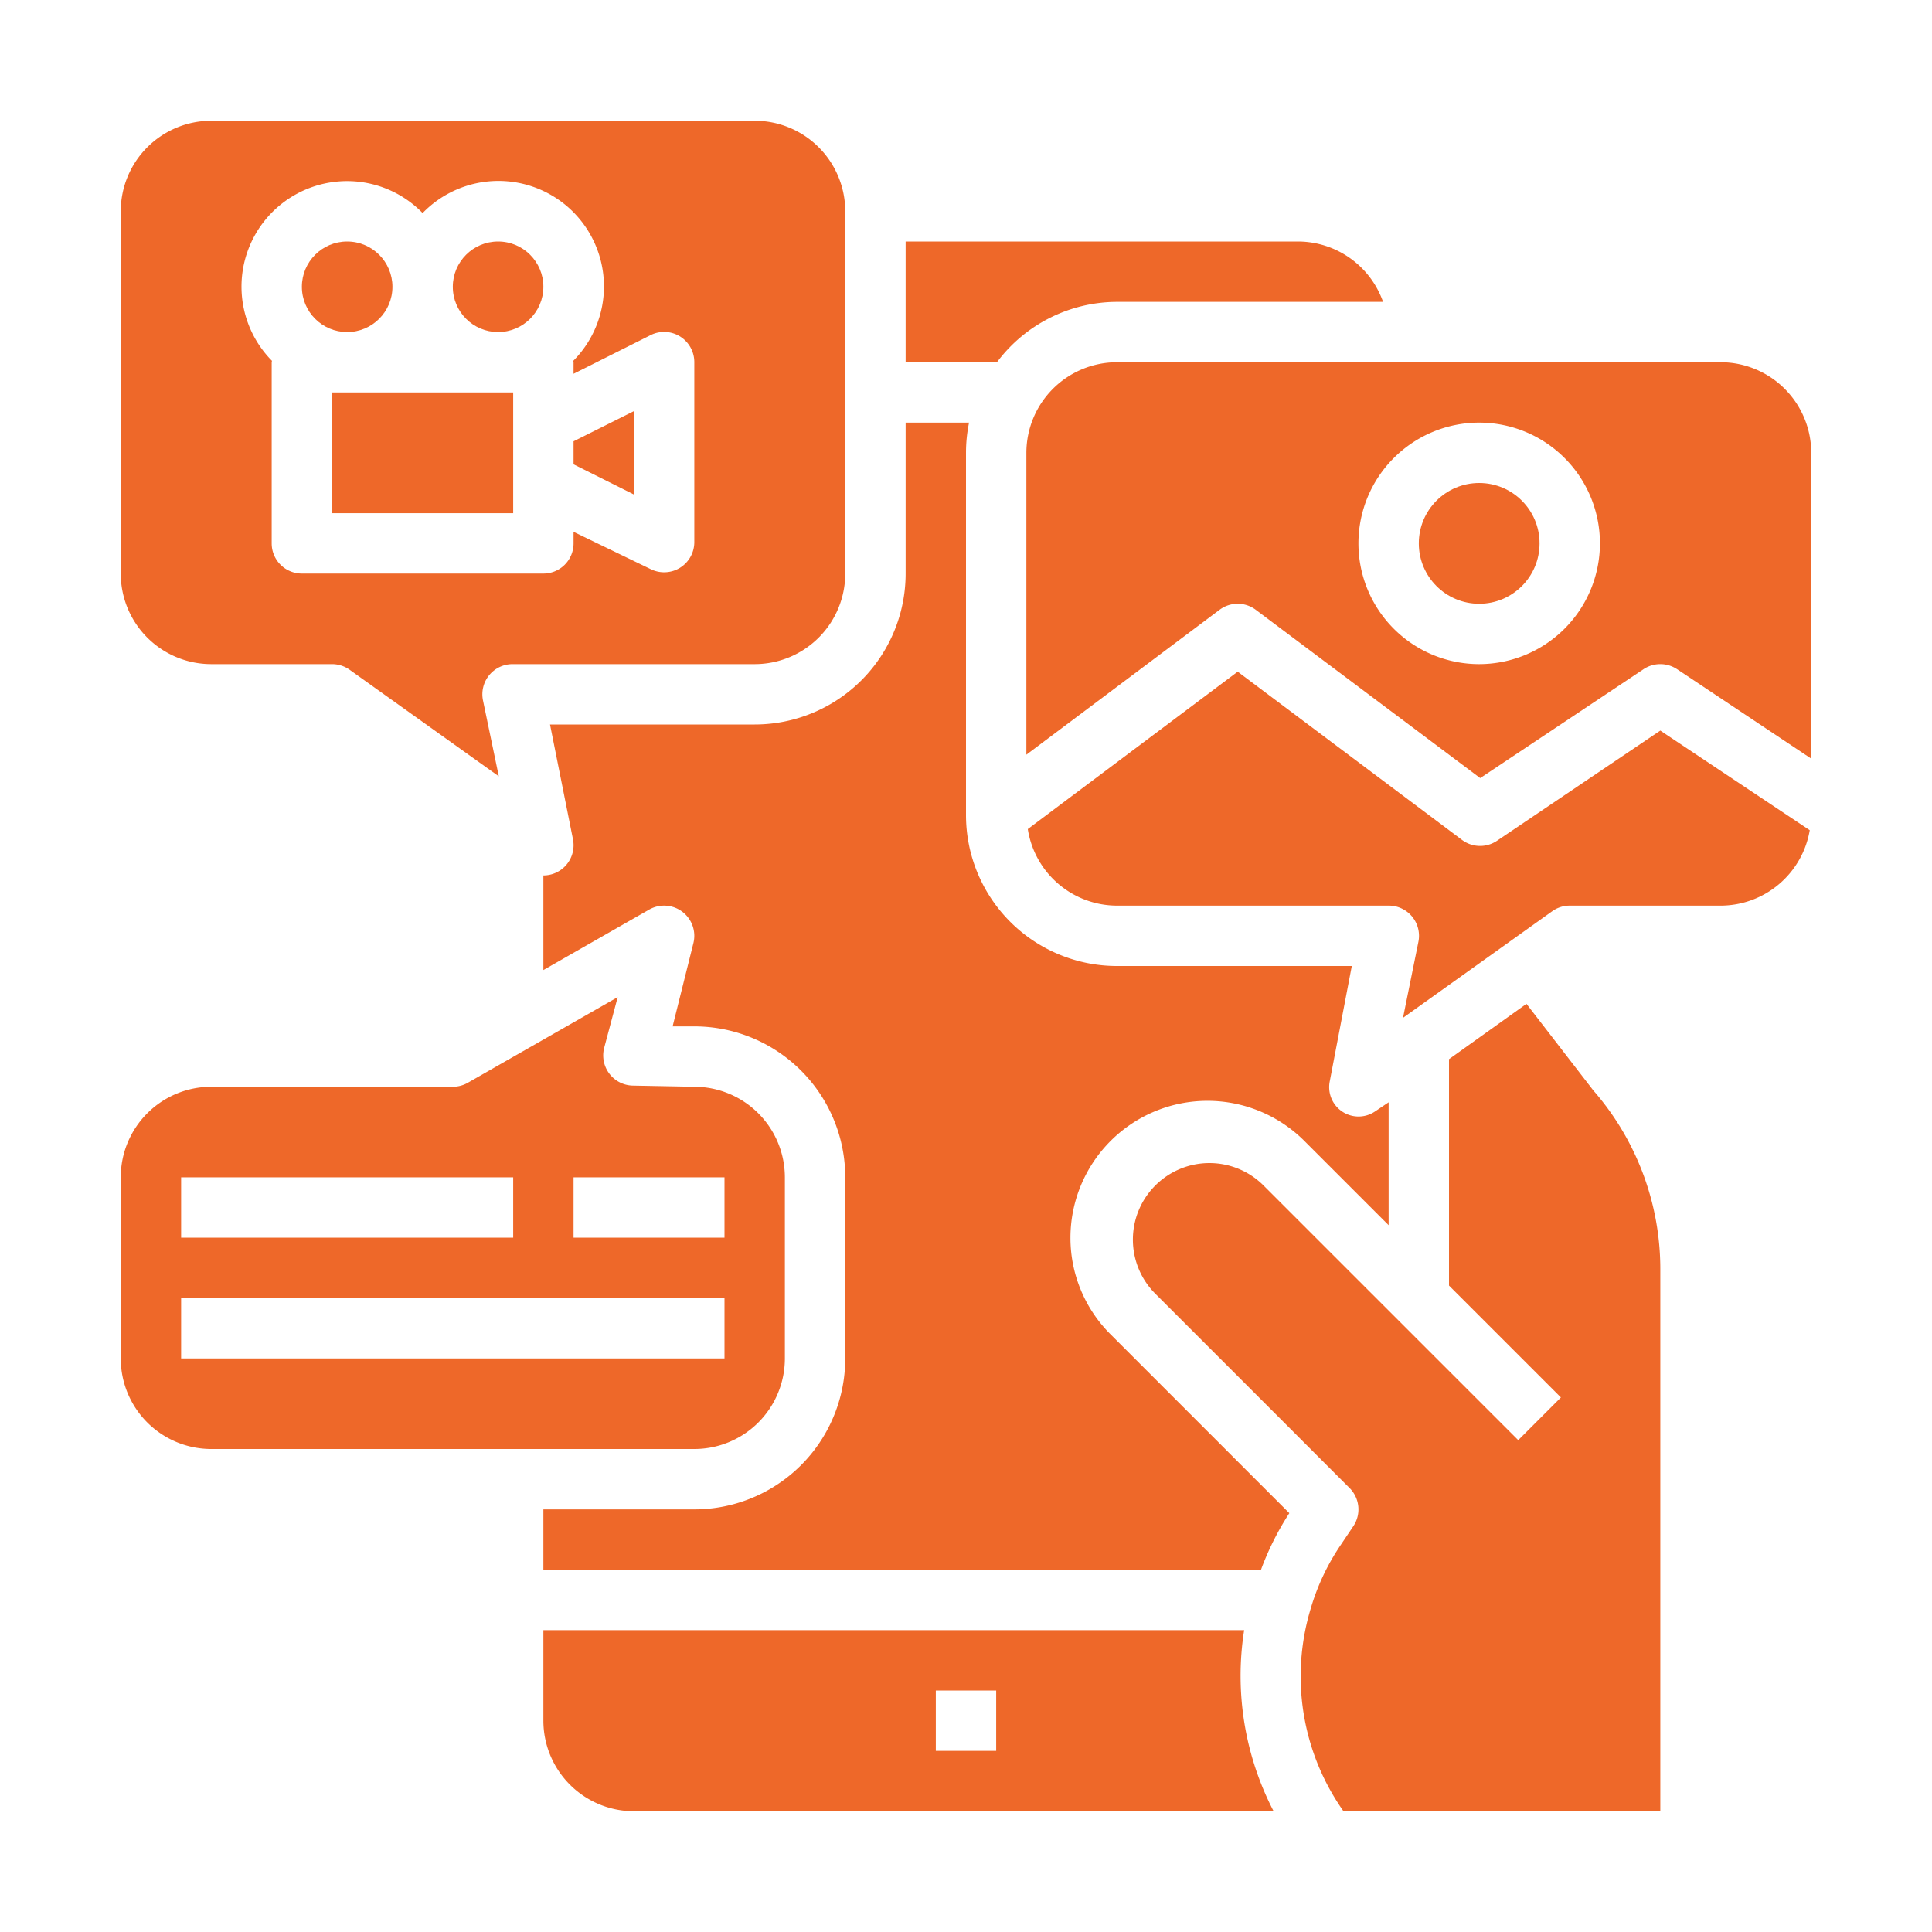 <?xml version="1.0" encoding="UTF-8"?>
<svg xmlns="http://www.w3.org/2000/svg" xmlns:xlink="http://www.w3.org/1999/xlink" xmlns:svgjs="http://svgjs.com/svgjs" version="1.1" width="512" height="512" x="0" y="0" viewBox="0 0 512 512" style="enable-background:new 0 0 512 512" xml:space="preserve" class="">
  <g>
    <path d="M88 104h48v32H88z" fill="#ee6829" data-original="#ee6829" class=""></path>
    <circle cx="92" cy="76" r="12" fill="#ee6829" data-original="#ee6829" class=""></circle>
    <path d="M56 176h32a8 8 0 0 1 4.648 1.488l39.54 28.242-4.188-20.1a8 8 0 0 1 7.832-9.63H200a24 24 0 0 0 24-24V56a24 24 0 0 0-24-24H56a24 24 0 0 0-24 24v96a24 24 0 0 0 24 24ZM88.518 48.213A27.884 27.884 0 0 1 112 56.466a27.962 27.962 0 1 1 39.924 39.159c.007.131.076.242.076.375v3.055l20.413-10.241A8 8 0 0 1 184 95.964v47.7a8 8 0 0 1-11.482 7.2L152 140.945V144a8 8 0 0 1-8 8H80a8 8 0 0 1-8-8V96c0-.133.069-.244.076-.375a27.965 27.965 0 0 1 16.442-47.412ZM208 360v-48a24.027 24.027 0 0 0-24-24l-16.292-.307a8 8 0 0 1-7.58-10.058l3.567-13.389-39.726 22.7A8 8 0 0 1 120 288H56a24 24 0 0 0-24 24v48a24 24 0 0 0 24 24h128a24 24 0 0 0 24-24Zm-56-48h40v16h-40Zm-104 0h88v16H48Zm0 48v-16h144v16Z" fill="#ee6829" data-original="#ee6829" class=""></path>
    <path d="m168 108.945-16 8v6.11l16 8v-22.11zM296 80h70.526A23.96 23.96 0 0 0 344 64H240v32h24.2A39.828 39.828 0 0 1 296 80Z" fill="#ee6829" data-original="#ee6829" class=""></path>
    <circle cx="132" cy="76" r="12" fill="#ee6829" data-original="#ee6829" class=""></circle>
    <path d="M404.528 266.025 384 280.688v60l29.656 29.656-11.312 11.312-67.491-67.49a20.284 20.284 0 0 0-28.685 0 20.284 20.284 0 0 0 0 28.686l51.489 51.493a8 8 0 0 1 .985 10.117l-3.6 5.359a60.021 60.021 0 0 0-7.687 16.453A61.984 61.984 0 0 0 356.039 480H440V336.32a72 72 0 0 0-17.781-47.379Z" fill="#ee6829" data-original="#ee6829" class=""></path>
    <circle cx="392" cy="144" r="16" fill="#ee6829" data-original="#ee6829" class=""></circle>
    <path d="M387.445 222.584 328 178l-55.625 41.715A23.973 23.973 0 0 0 296 240h72.051a8 8 0 0 1 7.841 9.588l-4.08 20.142 39.54-28.242A8 8 0 0 1 416 240h40a23.986 23.986 0 0 0 23.6-19.989l-39.6-26.4-43.28 29.2a8 8 0 0 1-9.275-.227Z" fill="#ee6829" data-original="#ee6829" class=""></path>
    <path d="M283.68 328a36.318 36.318 0 0 1 61.976-25.656L368 324.688v-32.57l-3.634 2.443a7.779 7.779 0 0 1-9.2-.381 7.781 7.781 0 0 1-2.782-7.538L358.242 256H296a40 40 0 0 1-40-40v-96a39.955 39.955 0 0 1 .809-8H240v40a40 40 0 0 1-40 40h-54.242l6.086 30.43A8 8 0 0 1 144 232v25.072l28.031-16.017a8 8 0 0 1 11.727 8.886L178.25 272H184a40 40 0 0 1 40 40v48a40 40 0 0 1-40 40h-40v16h190.175a75.171 75.171 0 0 1 7.513-15l-47.344-47.348A36.054 36.054 0 0 1 283.68 328Z" fill="#ee6829" data-original="#ee6829" class=""></path>
    <path d="M456 96H296a24.027 24.027 0 0 0-24 24v80l51.2-38.4a7.992 7.992 0 0 1 9.594 0l59.476 44.6 43.289-28.859a8.01 8.01 0 0 1 8.876 0L480 201.052V120a24.027 24.027 0 0 0-24-24Zm-64 80a32 32 0 1 1 32-32 32.034 32.034 0 0 1-32 32ZM329.716 432H144v24a24.027 24.027 0 0 0 24 24h169.522a77.928 77.928 0 0 1-7.806-48ZM264 464h-16v-16h16Z" fill="#ee6829" data-original="#ee6829" class=""></path>
  </g>
</svg>
